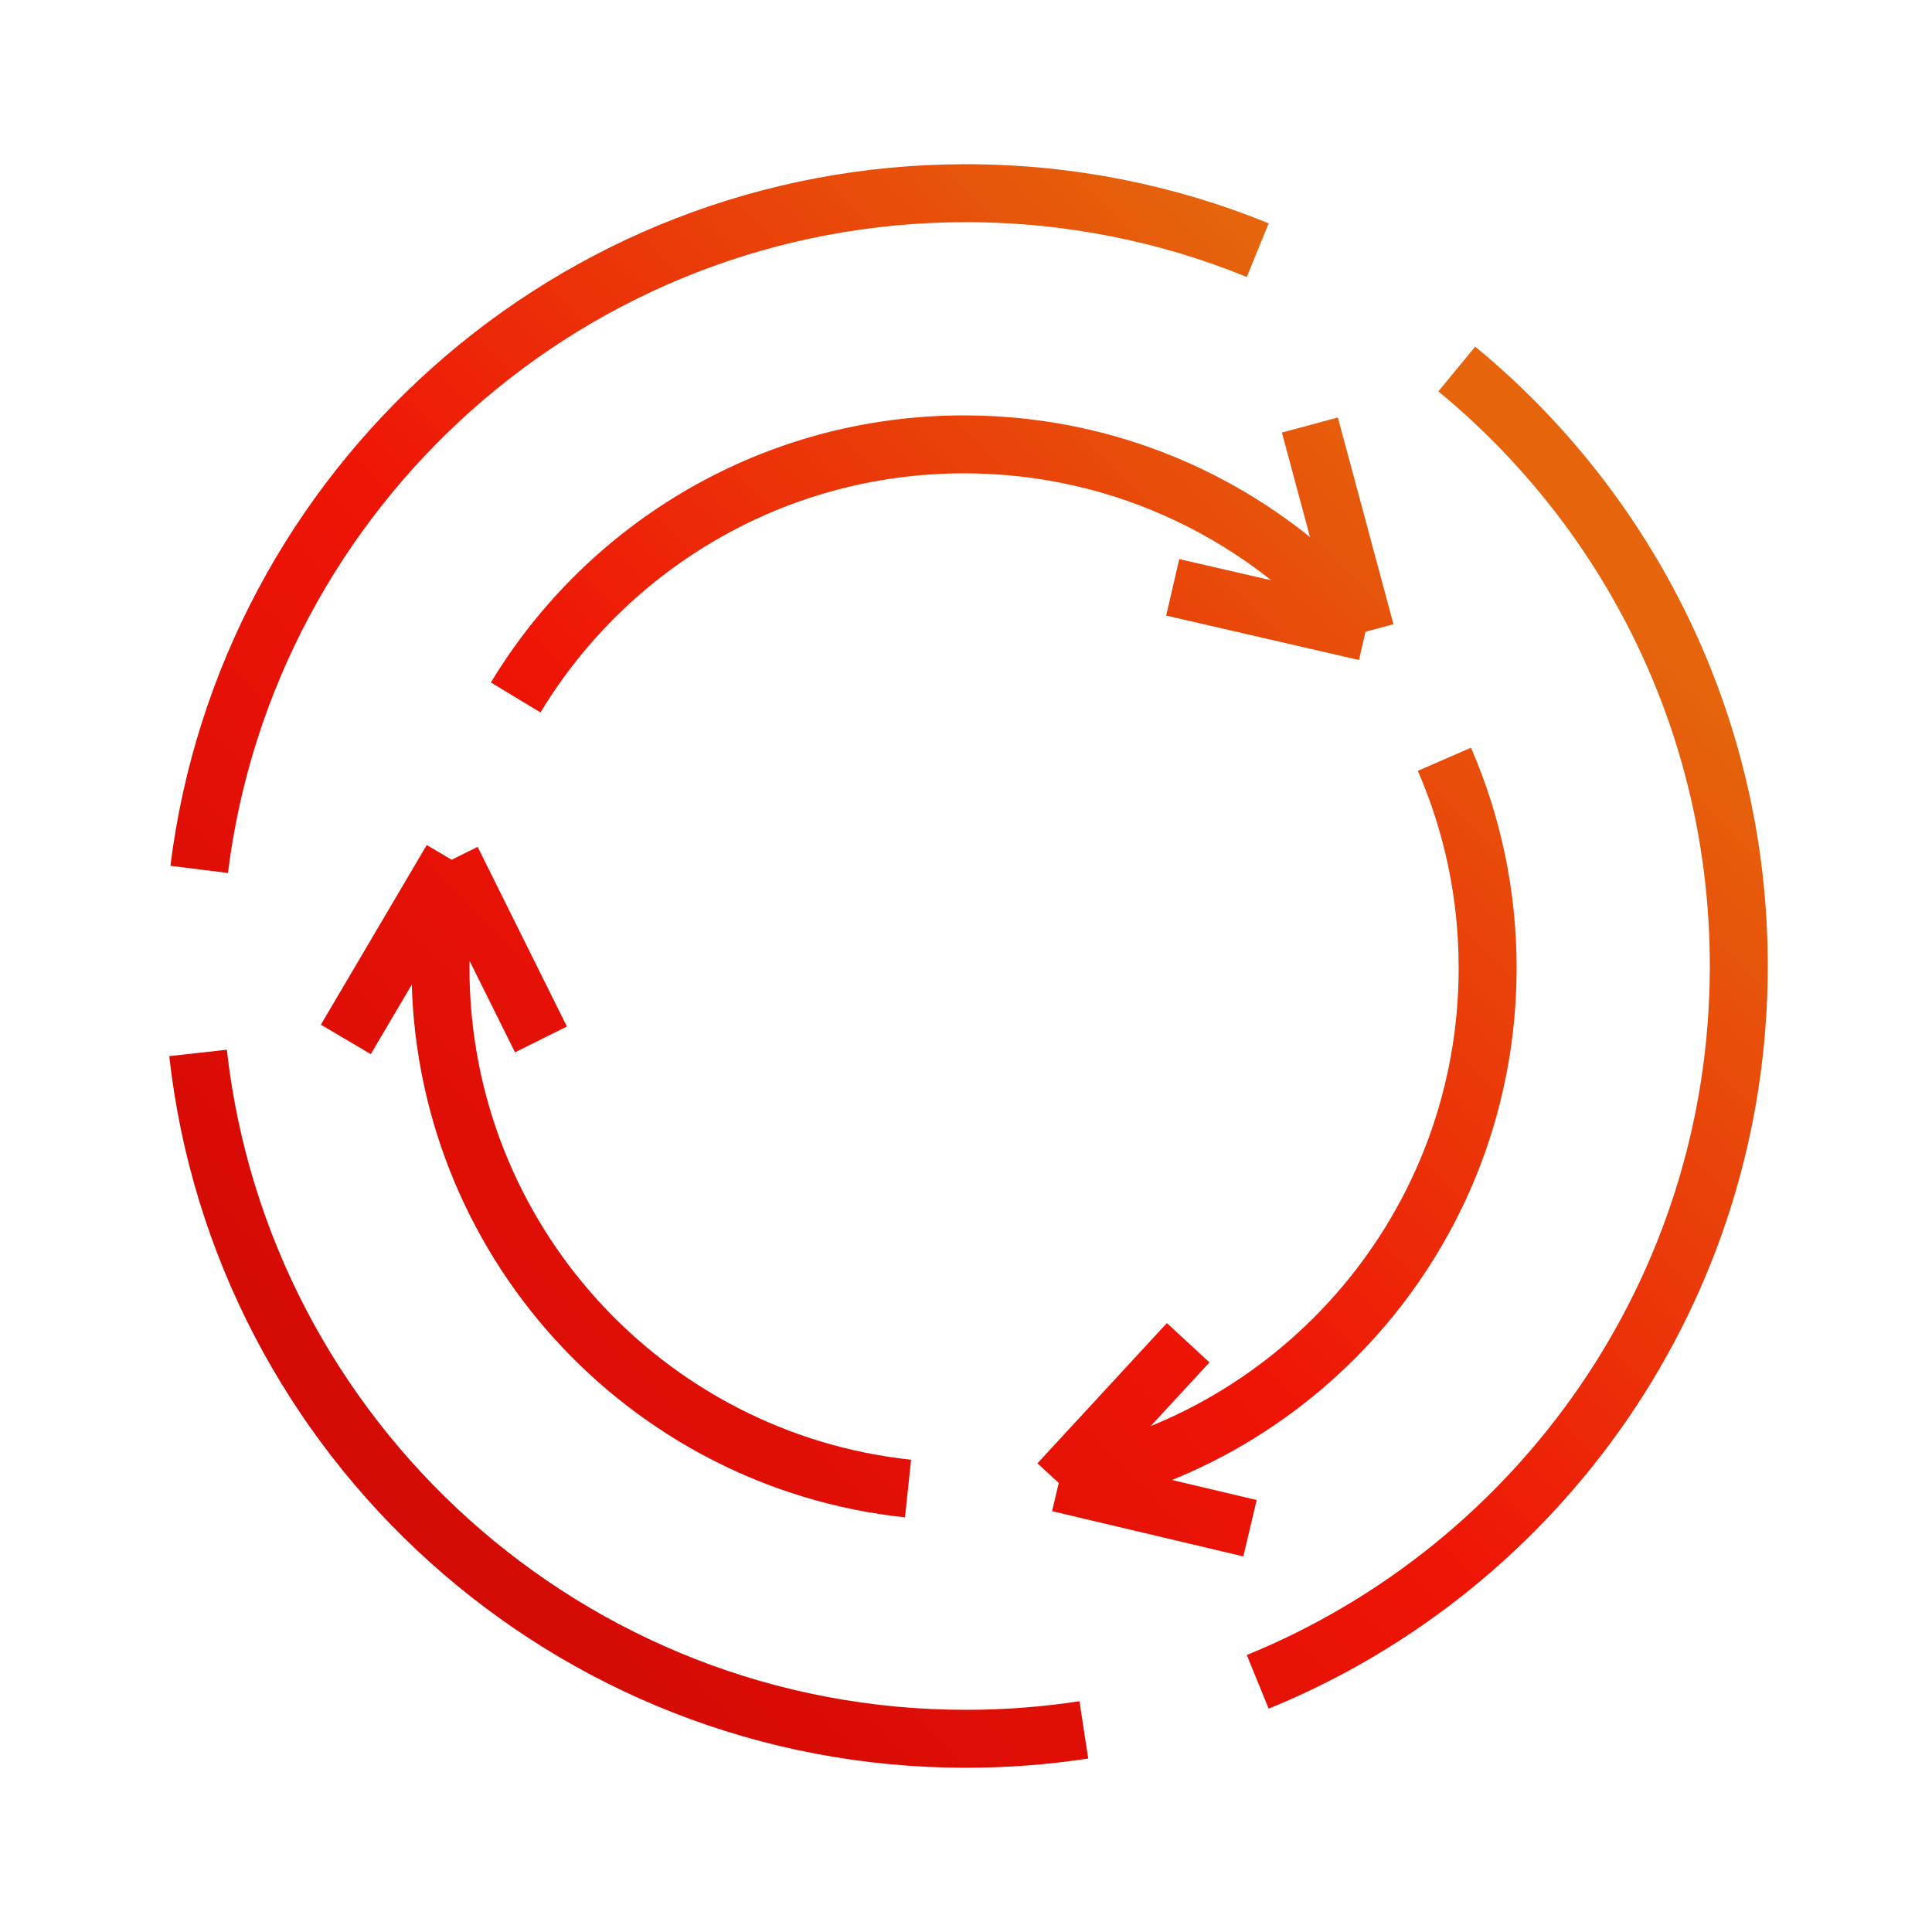 <svg width="500" height="500" viewBox="0 0 500 500" fill="none" xmlns="http://www.w3.org/2000/svg">
<path d="M51.252 272.5C62.432 372.365 147.15 450 250 450C260.37 450 270.555 449.211 280.5 447.689M51.547 225C63.85 126.342 148.01 50 250 50C276.713 50 302.204 55.237 325.5 64.741M377.012 95.5C421.58 132.181 450 187.772 450 250C450 333.743 398.531 405.466 325.5 435.259M353.385 163.5C328.529 133.851 291.216 115 249.5 115C200.28 115 157.19 141.243 133.458 180.5M353.385 163.5L303.5 152M353.385 163.5L339 110M373.812 196.5C381.009 213.045 385 231.306 385 250.5C385 316.969 337.139 372.26 274 383.791M274 383.791L307.5 347.5M274 383.791L323.5 395.5M235 385.233C166.983 377.997 114 320.436 114 250.5C114 240.901 114.998 231.535 116.896 222.5M116.896 222.5L89.5 269M116.896 222.5L140 269" stroke="url(#paint0_linear_1562_381)" stroke-width="15"/>
<defs>
<linearGradient id="paint0_linear_1562_381" x1="92" y1="382" x2="382" y2="92" gradientUnits="userSpaceOnUse">
<stop stop-color="#D30A05"/>
<stop offset="0.45" stop-color="#EF1506"/>
<stop offset="0.95" stop-color="#E5640C"/>
</linearGradient>
</defs>
</svg>
